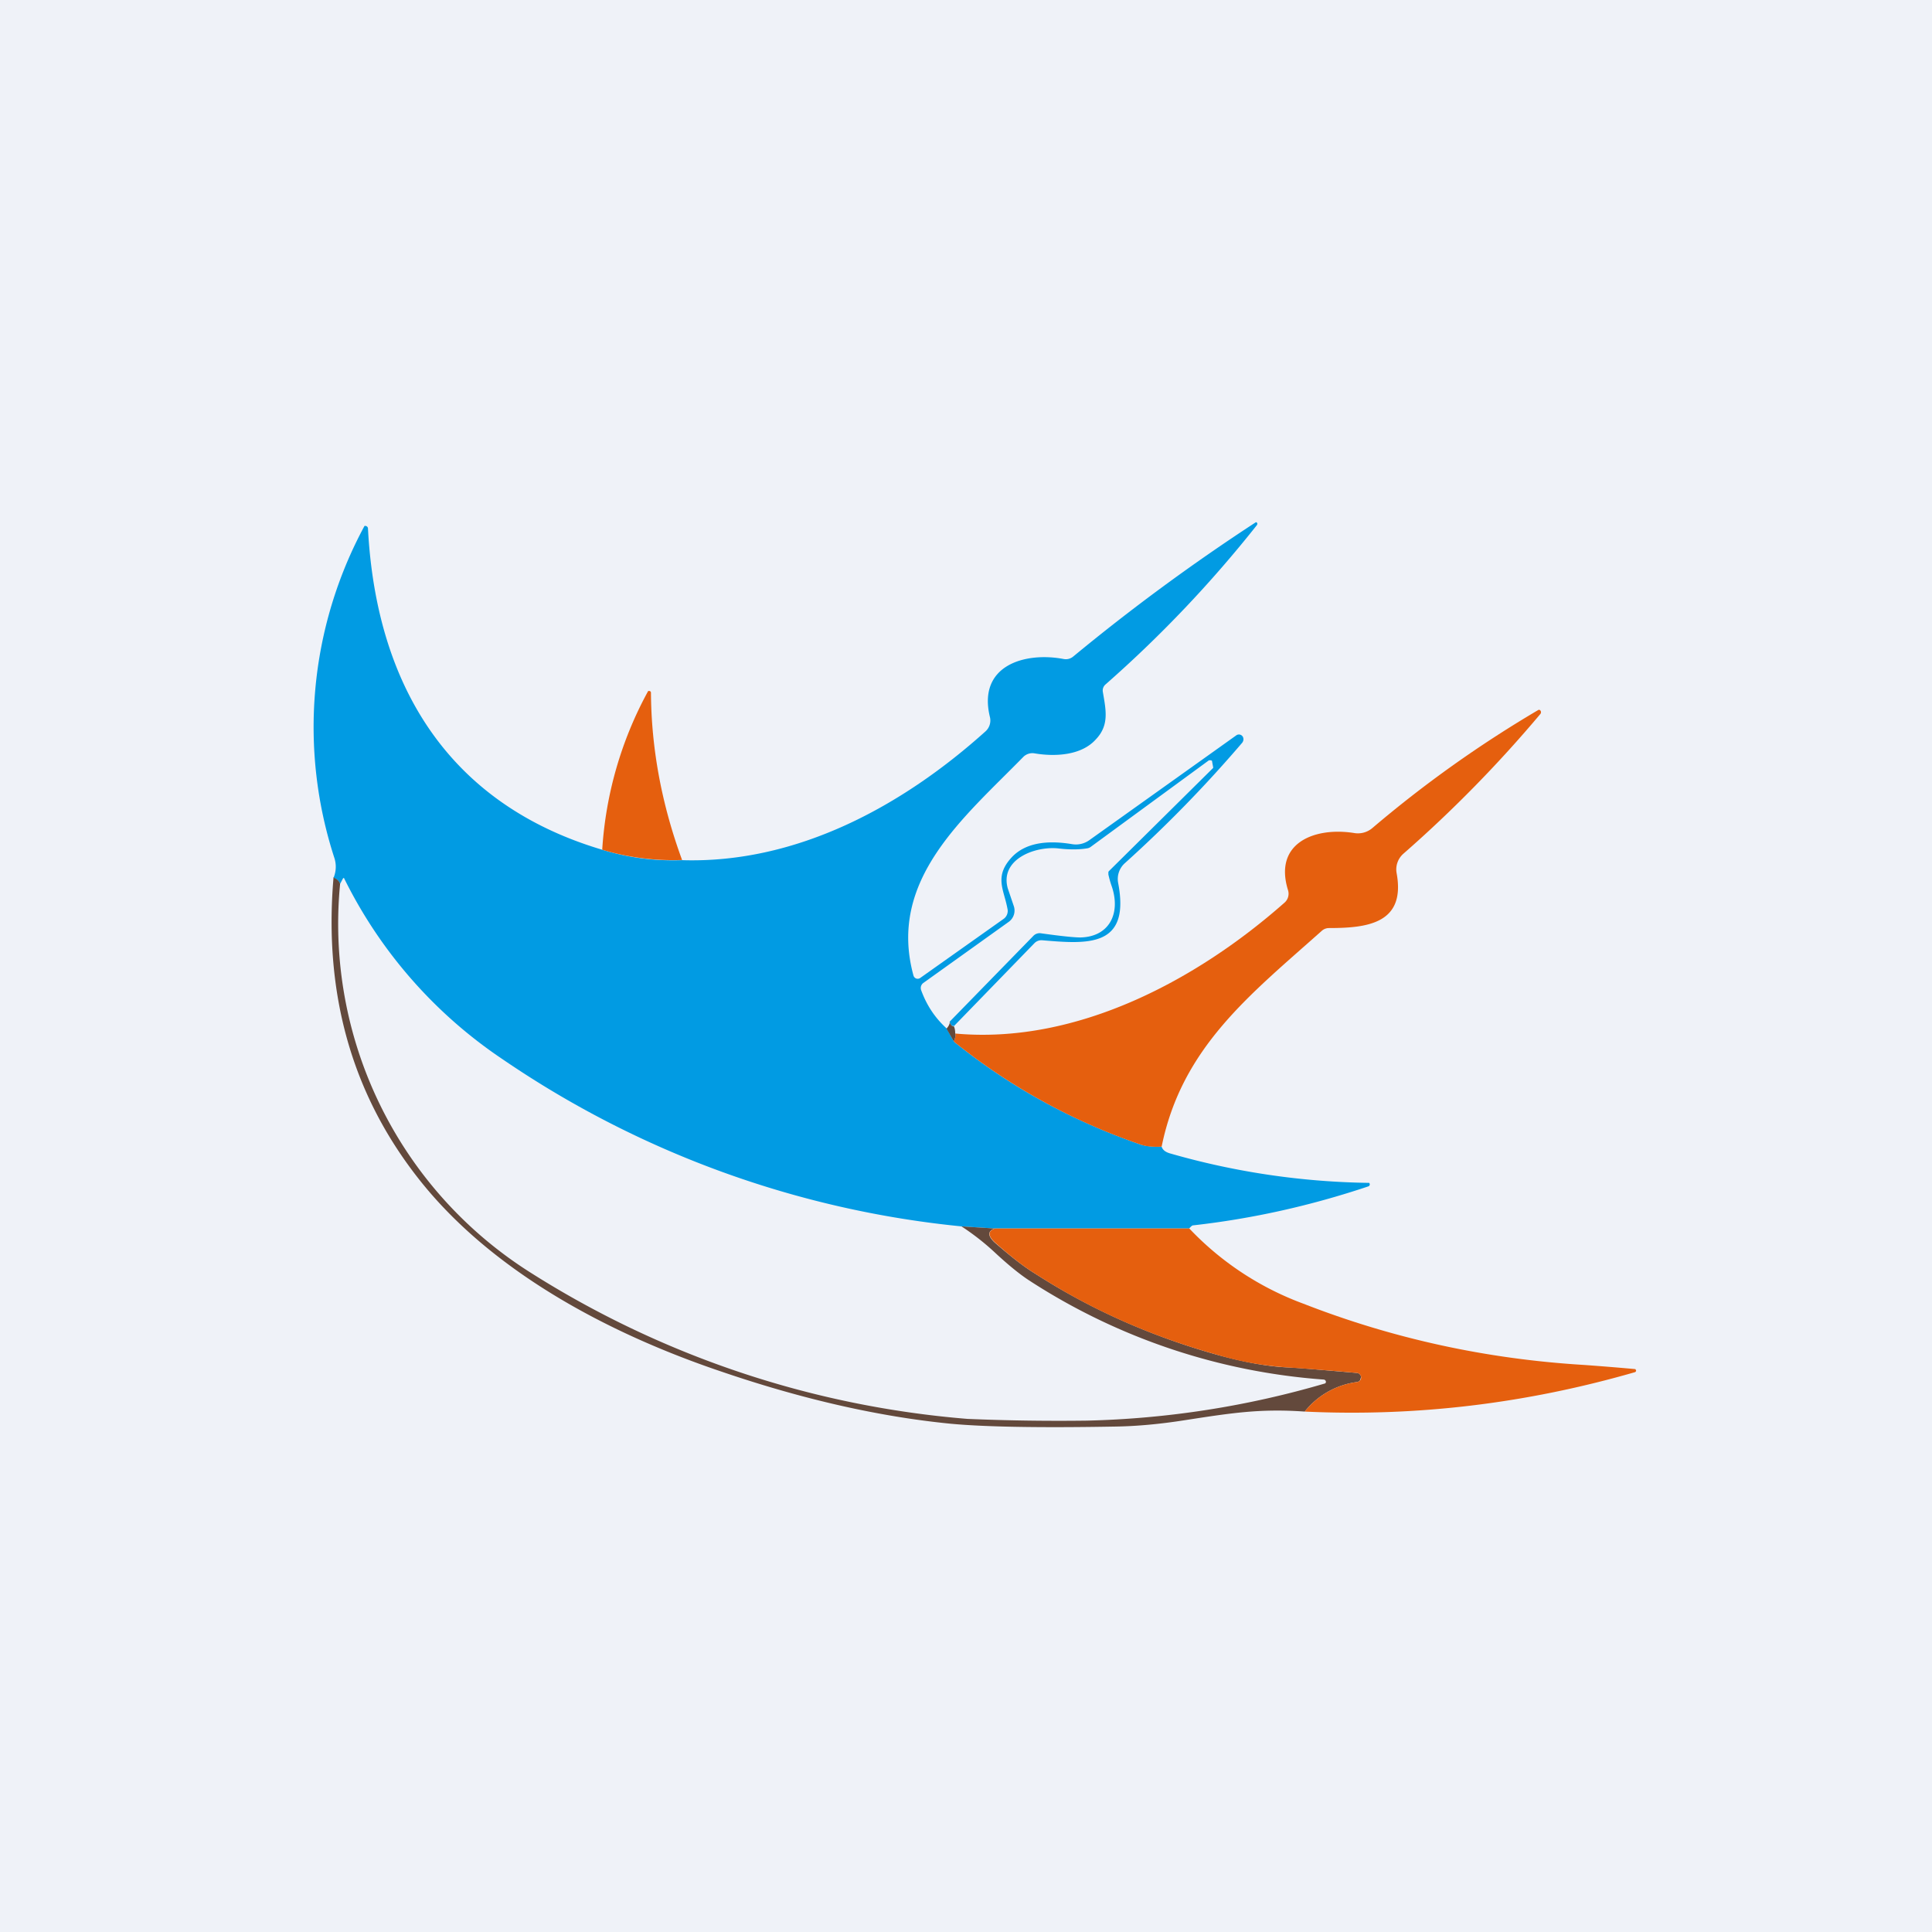 <?xml version="1.0" encoding="UTF-8"?>
<!-- generated by Finnhub -->
<svg viewBox="0 0 55.5 55.5" xmlns="http://www.w3.org/2000/svg">
<path d="M 0,0 H 55.5 V 55.5 H 0 Z" fill="rgb(239, 242, 248)"/>
<path d="M 27.39,29.465 C 27.35,29.49 27.31,29.45 27.28,29.35 L 29.68,26.89 A 0.25,0.25 0 0,1 29.9,26.81 C 30.47,26.89 30.85,26.93 31.04,26.93 C 31.86,26.91 32.2,26.25 31.94,25.47 A 2.75,2.75 0 0,1 31.84,25.12 V 25.06 C 31.84,25.04 31.85,25.03 31.87,25.01 L 34.85,22.06 V 22.04 L 34.82,21.88 V 21.86 L 34.79,21.84 H 34.73 L 31.33,24.33 A 0.22,0.22 0 0,1 31.23,24.37 C 30.99,24.41 30.71,24.41 30.38,24.37 C 29.7,24.31 28.72,24.7 28.95,25.52 L 29.12,26.02 A 0.4,0.4 0 0,1 28.98,26.48 L 26.52,28.24 A 0.18,0.18 0 0,0 26.46,28.44 C 26.62,28.88 26.86,29.24 27.19,29.54 L 27.4,29.92 C 29.01,31.22 30.8,32.2 32.77,32.88 C 32.94,32.93 33.14,32.95 33.37,32.94 C 33.4,33.03 33.47,33.09 33.6,33.13 A 21.68,21.68 0 0,0 39.33,33.98 A 0.06,0.06 0 0,1 39.31,34.08 C 37.64,34.64 35.97,35.01 34.28,35.2 C 34.24,35.2 34.21,35.24 34.16,35.29 H 28.57 L 27.62,35.23 A 28.31,28.31 0 0,1 14.44,30.43 A 13.39,13.39 0 0,1 9.88,25.22 A 0.04,0.04 0 0,0 9.85,25.24 L 9.77,25.39 A 0.28,0.28 0 0,0 9.58,25.22 A 0.82,0.82 0 0,0 9.61,24.66 A 12.15,12.15 0 0,1 10.47,15.11 A 0.08,0.08 0 0,1 10.57,15.17 C 10.8,19.61 12.82,23.08 17.3,24.41 C 18.02,24.63 18.78,24.74 19.6,24.71 C 22.9,24.81 25.93,23.15 28.31,21.01 A 0.42,0.42 0 0,0 28.44,20.61 C 28.07,19.12 29.43,18.72 30.55,18.93 A 0.33,0.33 0 0,0 30.83,18.86 A 58.05,58.05 0 0,1 36.08,15 A 0.05,0.05 0 0,1 36.12,15.05 L 36.11,15.08 A 35.03,35.03 0 0,1 31.76,19.66 A 0.23,0.23 0 0,0 31.68,19.87 C 31.77,20.4 31.87,20.83 31.48,21.24 C 31.06,21.71 30.29,21.74 29.71,21.64 A 0.37,0.37 0 0,0 29.4,21.74 C 27.7,23.48 25.49,25.27 26.24,28.02 A 0.13,0.13 0 0,0 26.32,28.11 A 0.13,0.13 0 0,0 26.44,28.09 L 28.84,26.39 A 0.28,0.28 0 0,0 28.94,26.1 C 28.84,25.55 28.54,25.17 29.09,24.6 C 29.45,24.24 30.02,24.12 30.8,24.25 A 0.66,0.66 0 0,0 31.3,24.13 L 35.52,21.12 A 0.13,0.13 0 0,1 35.71,21.18 C 35.73,21.24 35.72,21.28 35.69,21.33 A 37.05,37.05 0 0,1 32.32,24.79 A 0.61,0.61 0 0,0 32.12,25.36 C 32.48,27.23 31.24,27.12 29.93,27.01 A 0.28,0.28 0 0,0 29.72,27.09 L 27.4,29.48 Z" fill="rgb(1, 155, 227)"/>
<path d="M 19.59,24.705 A 7.09,7.09 0 0,1 17.3,24.41 A 10.9,10.9 0 0,1 18.62,19.85 H 18.66 A 0.05,0.05 0 0,1 18.7,19.9 C 18.71,21.51 19.01,23.12 19.6,24.72 Z M 33.37,32.94 C 33.14,32.95 32.94,32.94 32.77,32.88 A 17.59,17.59 0 0,1 27.4,29.92 C 27.44,29.82 27.46,29.74 27.44,29.69 C 30.94,30.01 34.4,28.14 36.9,25.93 A 0.34,0.34 0 0,0 37,25.57 C 36.58,24.21 37.77,23.75 38.9,23.93 A 0.64,0.64 0 0,0 39.42,23.79 A 33.86,33.86 0 0,1 44.2,20.39 C 44.22,20.39 44.23,20.39 44.25,20.41 A 0.08,0.08 0 0,1 44.25,20.51 A 36.81,36.81 0 0,1 40.32,24.52 A 0.6,0.6 0 0,0 40.12,25.08 C 40.39,26.54 39.26,26.66 38.17,26.66 A 0.31,0.31 0 0,0 37.97,26.74 C 35.92,28.57 33.95,30.08 33.37,32.94 Z" fill="rgb(229, 95, 14)"/>
<path d="M 9.57,25.205 C 9.68,25.25 9.74,25.3 9.77,25.39 A 11.85,11.85 0 0,0 15.15,36.5 A 27.61,27.61 0 0,0 27.79,40.76 A 62,62 0 0,0 31.22,40.81 A 26.43,26.43 0 0,0 38.07,39.74 A 0.08,0.08 0 0,0 38.09,39.7 A 0.07,0.07 0 0,0 38.02,39.63 A 17.9,17.9 0 0,1 29.56,36.78 C 29.33,36.63 29.01,36.38 28.6,36 A 7.1,7.1 0 0,0 27.62,35.23 L 28.57,35.29 C 28.37,35.37 28.37,35.5 28.57,35.69 C 29.03,36.09 29.41,36.39 29.74,36.59 C 31.34,37.62 33.08,38.39 34.97,38.92 C 35.7,39.12 36.37,39.25 36.96,39.28 C 37.25,39.29 37.92,39.35 38.98,39.44 A 0.13,0.13 0 0,1 39.1,39.56 L 39.07,39.65 A 0.13,0.13 0 0,1 38.99,39.7 A 2.3,2.3 0 0,0 37.48,40.55 C 36.2,40.46 35.38,40.59 34.02,40.8 C 33.32,40.91 32.66,40.97 32.06,40.98 C 29.86,41.02 28.29,40.99 27.32,40.9 C 25.27,40.7 23.06,40.2 20.72,39.4 C 17.46,38.3 14.09,36.51 12,33.83 C 10.1,31.4 9.3,28.53 9.58,25.22 Z M 27.28,29.35 C 27.31,29.45 27.35,29.49 27.4,29.48 C 27.43,29.54 27.44,29.61 27.44,29.69 C 27.46,29.74 27.44,29.82 27.4,29.92 L 27.19,29.55 C 27.26,29.47 27.29,29.4 27.28,29.35 Z" fill="rgb(99, 73, 60)"/>
<path d="M 34.15,35.275 A 8.62,8.62 0 0,0 37.44,37.45 C 40,38.45 42.69,39.04 45.5,39.21 A 78.45,78.45 0 0,1 46.98,39.33 L 47,39.37 A 0.05,0.05 0 0,1 46.96,39.42 C 43.84,40.32 40.68,40.7 37.48,40.55 A 2.3,2.3 0 0,1 38.99,39.7 A 0.13,0.13 0 0,0 39.1,39.56 A 0.13,0.13 0 0,0 38.98,39.44 A 91.8,91.8 0 0,0 36.96,39.28 A 9.14,9.14 0 0,1 34.97,38.92 C 33.07,38.39 31.33,37.62 29.74,36.59 C 29.41,36.39 29.03,36.09 28.58,35.69 C 28.38,35.5 28.37,35.37 28.58,35.29 H 34.16 Z" fill="rgb(229, 95, 14)"/>
</svg>
